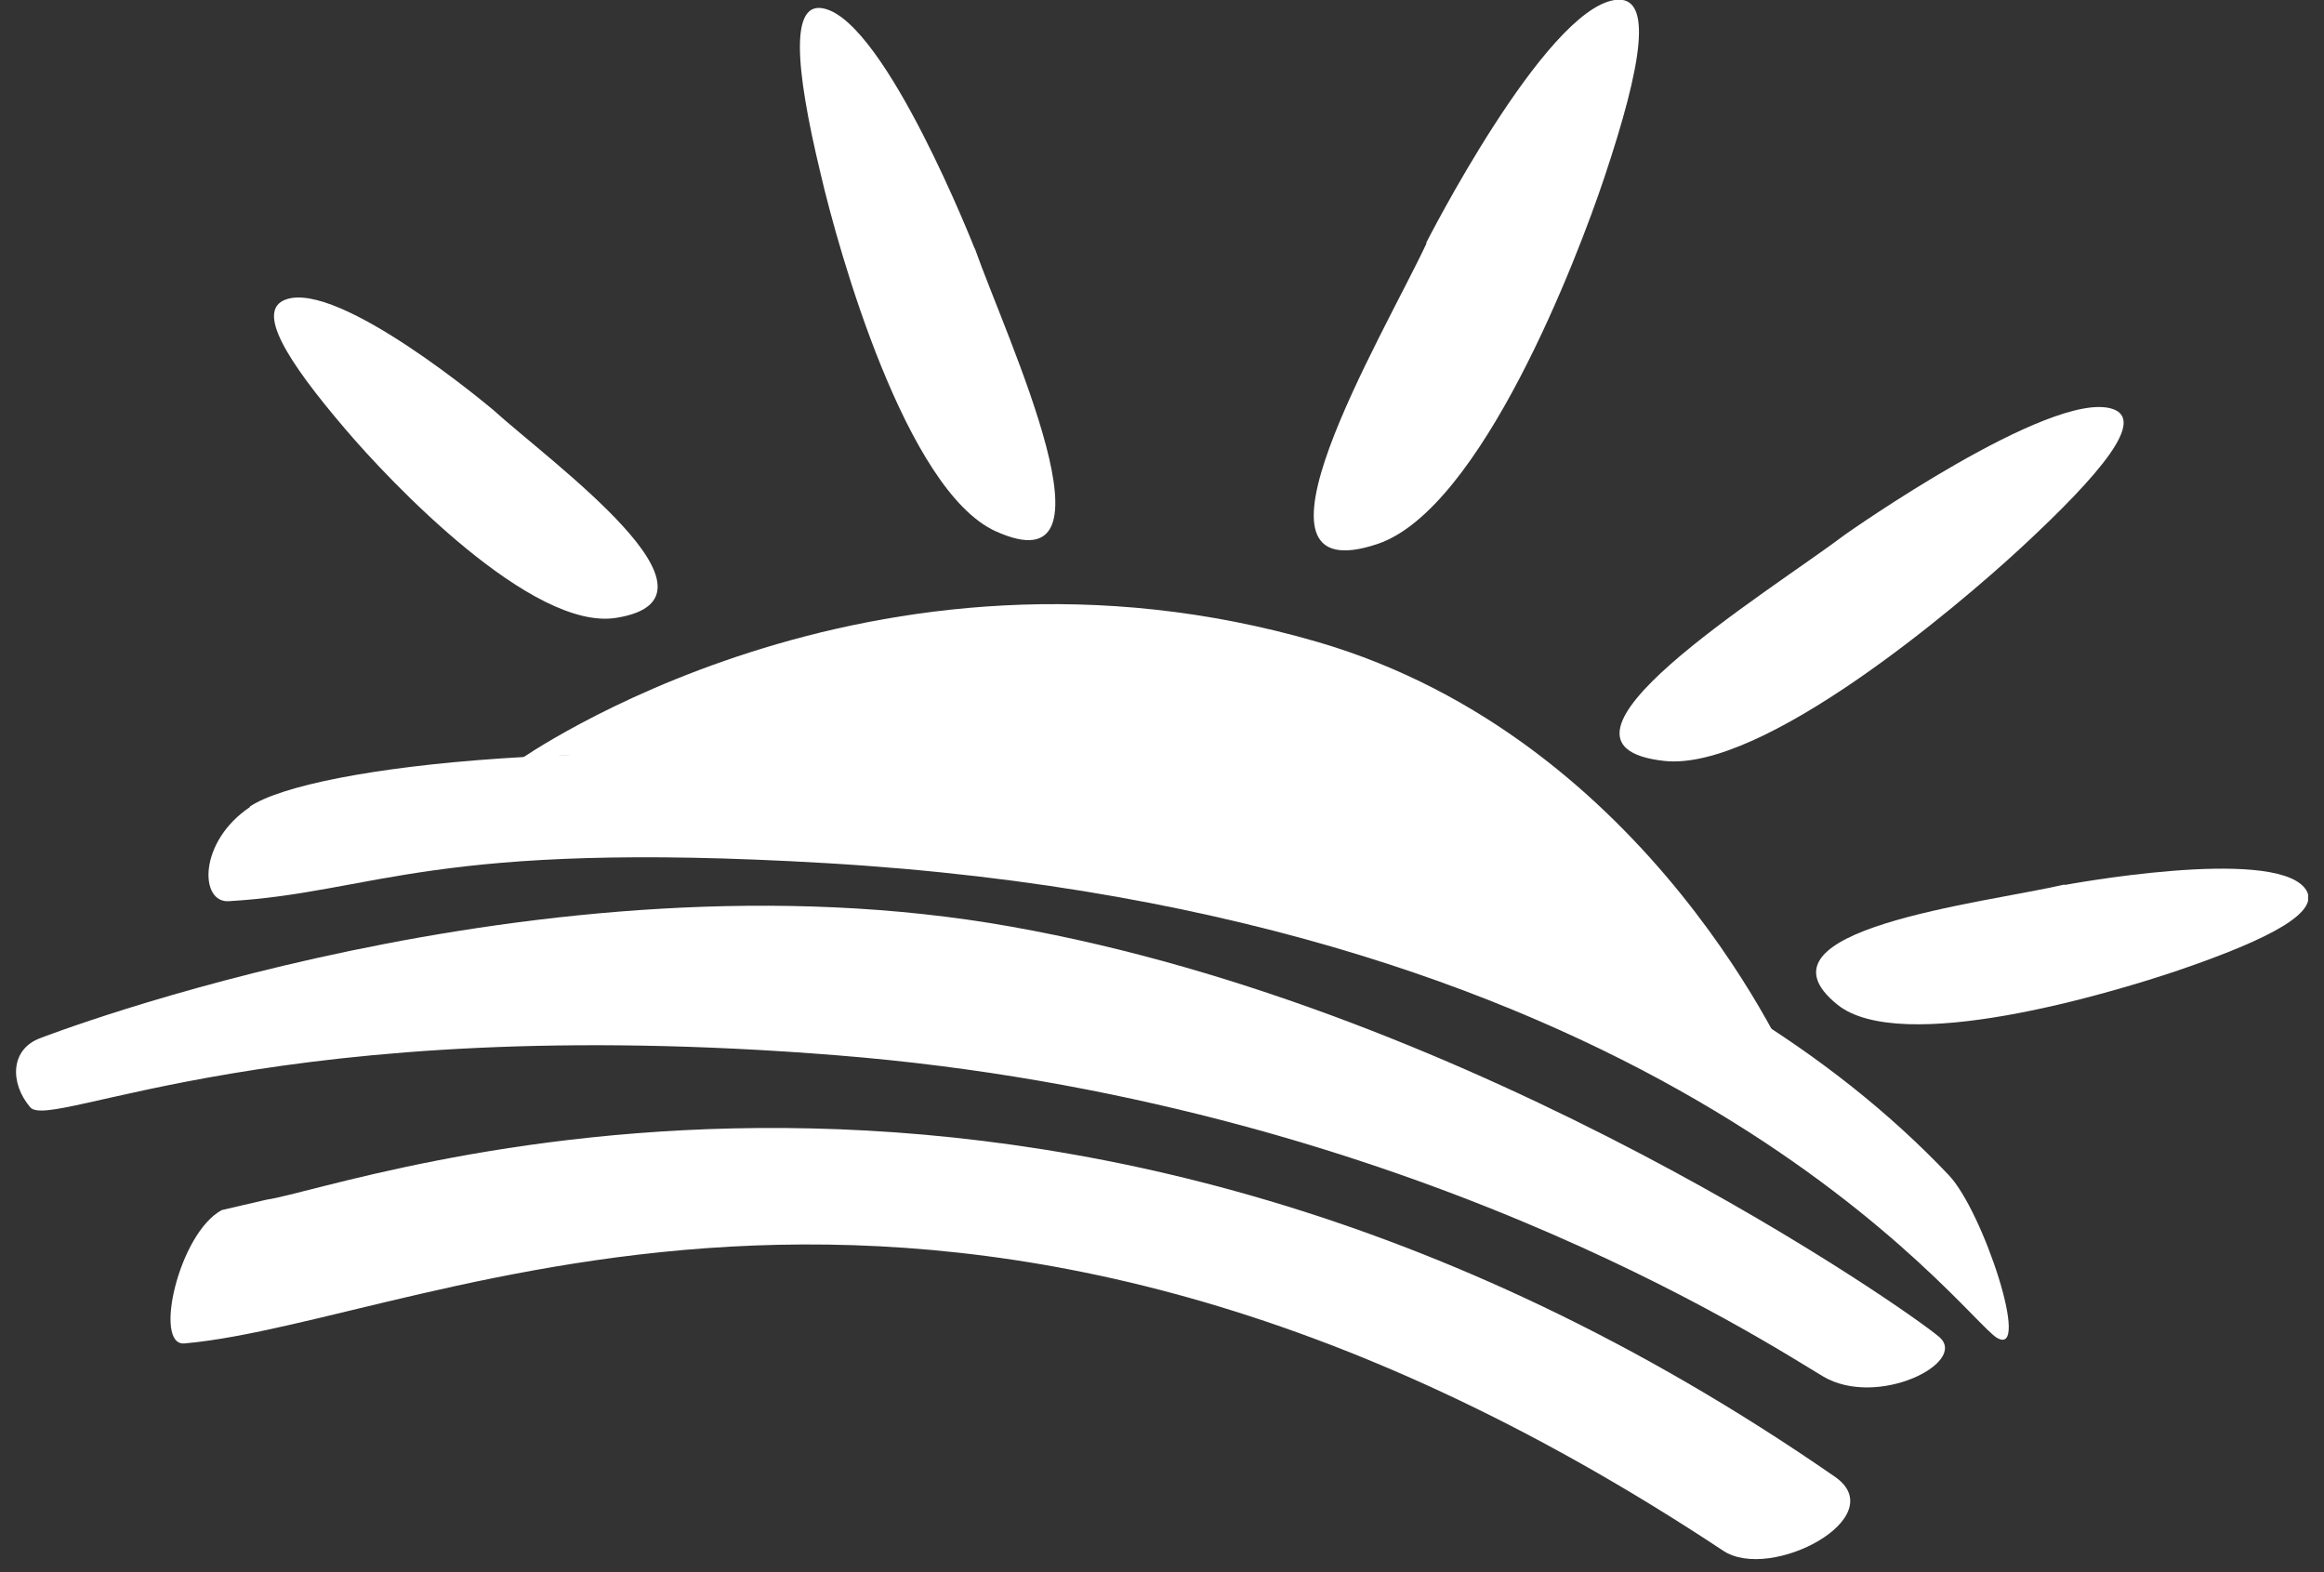 <svg xmlns="http://www.w3.org/2000/svg" width="136" height="92" viewBox="0 0 136 92" fill="none"><rect x="0" y="0" width="136" height="92" fill="#333333" stroke="none"/><g id="NNH Icon" clip-path="url(#clip0_305_177)"><path id="Vector" d="M30.363 44.493C30.363 44.493 50.901 29.932 77.112 37.568C96.677 43.277 104.966 62.804 104.966 62.804C104.966 62.804 86.575 52.5 70.433 48.986C49.928 44.527 33.652 43.547 30.363 44.527" fill="white"></path><path id="Vector_2" d="M12.979 70.811C10.462 72.162 8.952 78.784 10.797 78.615C25.262 77.331 55.264 60.574 100.838 90.743C103.624 92.601 110.772 88.784 107.382 86.419C61.036 54.324 20.563 69.493 15.597 70.203" fill="white"></path><path id="Vector_3" d="M2.374 60.743C2.374 60.743 31.705 49.324 59.157 54.223C86.609 59.088 111.779 76.757 113.49 78.243C115.202 79.73 109.866 82.433 106.678 80.541C103.489 78.649 81.877 64.392 49.022 61.757C16.201 59.122 2.978 66.216 1.77 64.797C0.562 63.379 0.595 61.385 2.374 60.743Z" fill="white"></path><path id="Vector_4" d="M14.623 47.196C21.906 42.365 86.072 39.29 114.027 68.75C116.041 70.844 118.893 79.527 116.846 78.277C114.765 76.993 97.751 53.412 48.317 50.507C25.228 49.155 22.006 52.23 13.382 52.736C11.67 52.838 11.603 49.257 14.623 47.23" fill="white"></path><path id="Vector_5" d="M83.454 14.223C83.454 14.223 90.368 0.608 94.495 -8.28858e-05C96.777 -0.338 96.106 3.75 93.891 10.371C92.28 15.203 86.676 29.763 80.635 31.824C71.843 34.797 80.904 19.73 83.488 14.223" fill="white"></path><path id="Vector_6" d="M108.02 31.25C108.02 31.25 120.001 22.804 123.592 23.919C125.572 24.527 123.088 27.602 118.189 32.129C114.598 35.439 103.187 45.169 97.382 44.527C88.924 43.581 103.355 34.764 108.02 31.25Z" fill="white"></path><path id="Vector_7" d="M120.806 51.791C120.806 51.791 132.888 49.527 134.868 51.959C135.975 53.311 132.888 54.932 127.451 56.791C123.457 58.142 111.242 61.791 107.517 58.784C102.08 54.392 116.007 52.872 120.84 51.757" fill="white"></path><path id="Vector_8" d="M28.819 23.953C28.819 23.953 19.825 16.351 16.704 17.534C14.992 18.176 16.704 21.014 20.228 25.135C22.812 28.176 31.168 36.993 36.102 36.149C43.283 34.966 32.276 27.095 28.785 23.919" fill="white"></path><path id="Vector_9" d="M57.043 14.561C57.043 14.561 51.874 1.385 48.25 0.507C46.236 -1.87457e-05 46.505 3.851 48.015 10.135C49.089 14.764 53.016 28.682 58.251 31.081C65.903 34.561 58.922 19.865 57.043 14.527" fill="white"></path></g><defs><clipPath id="clip0_305_177"><rect width="134.138" height="91.25" fill="white" transform="translate(0.931)"></rect></clipPath></defs></svg>